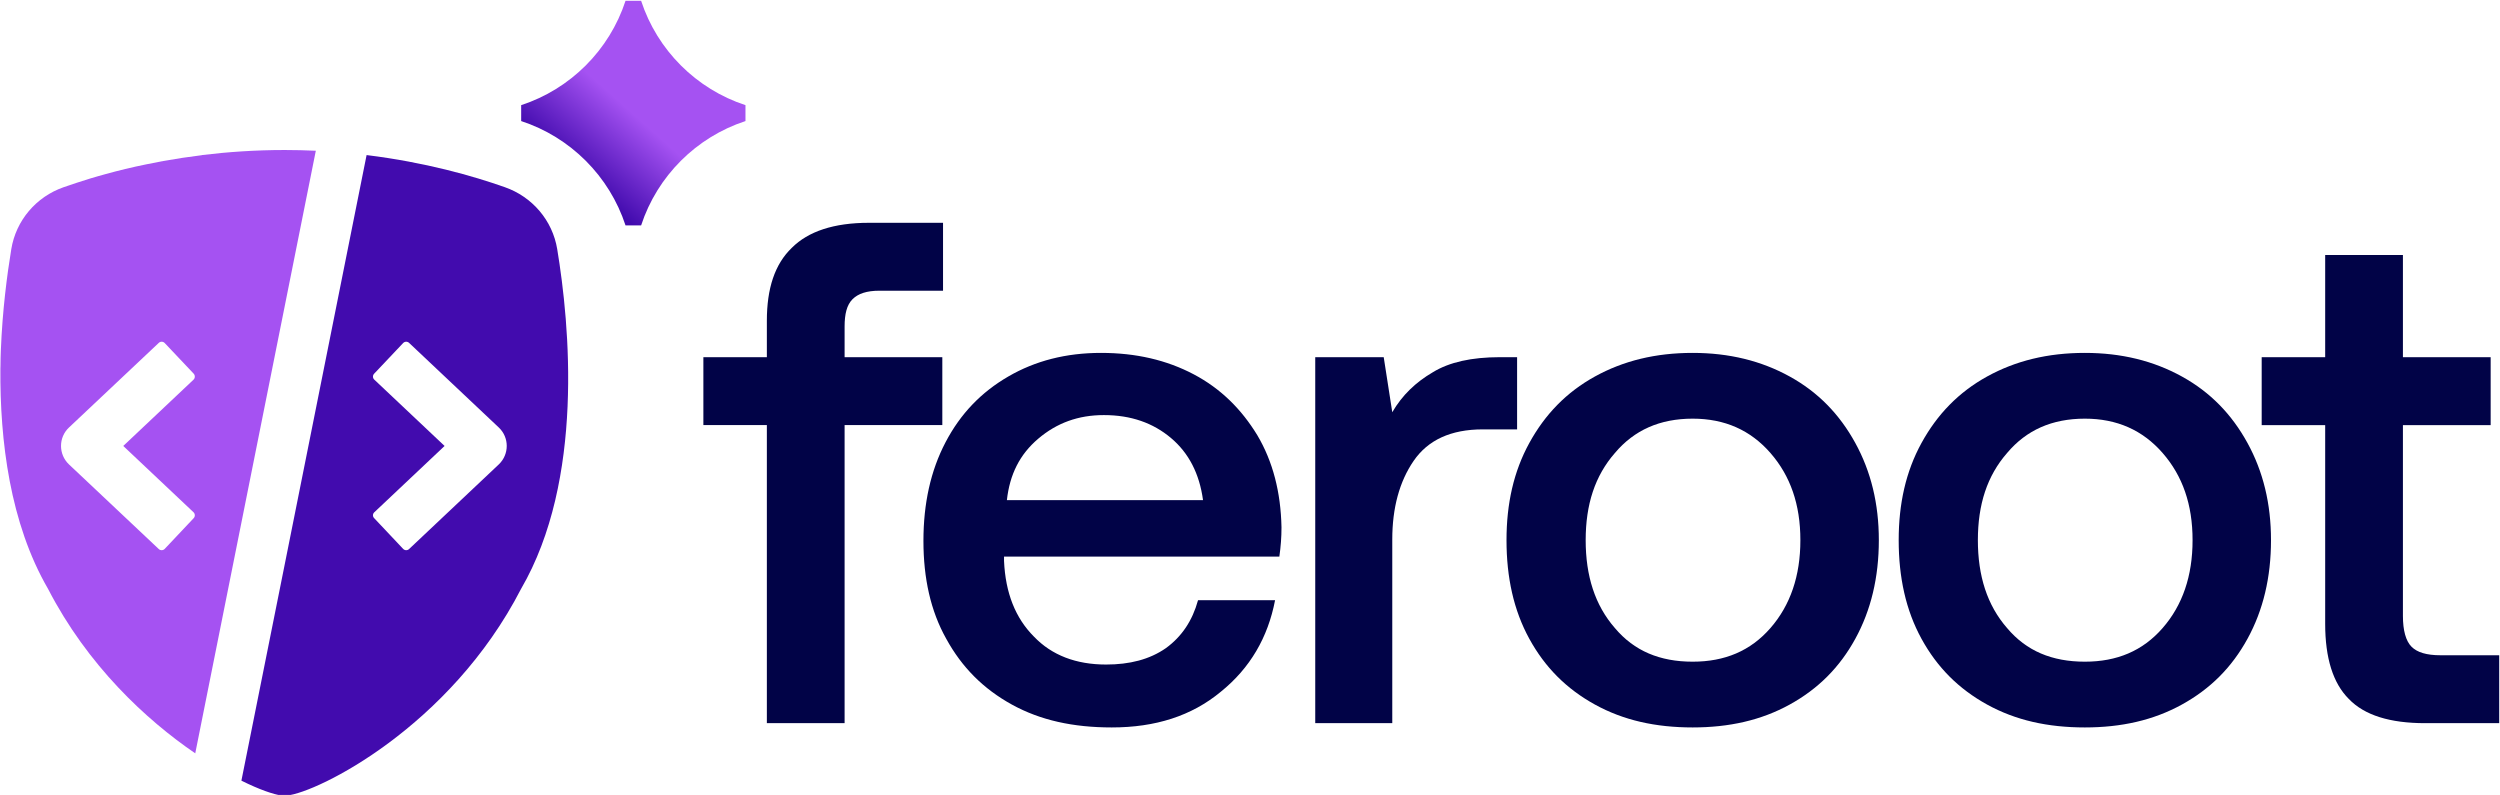 <?xml version="1.0" encoding="UTF-8"?> <svg xmlns="http://www.w3.org/2000/svg" width="1258" height="400" viewBox="0 0 1258 400" fill="none"><g clip-path="url(#clip0_454_731)"><g clip-path="url(#clip1_454_731)"><path fill-rule="evenodd" clip-rule="evenodd" d="M322.611 0.405H314.766C306.655 25.199 287.056 44.798 262.255 52.915V60.918C287.049 69.029 306.648 88.628 314.766 113.428H322.611C330.722 88.634 350.321 69.035 375.122 60.918V52.915C350.327 44.804 330.729 25.205 322.611 0.405Z" fill="url(#paint0_linear_454_731)"></path><path fill-rule="evenodd" clip-rule="evenodd" d="M254.051 94.199C267.848 99.03 278.021 110.921 280.39 125.367C286.66 163.271 294.092 241.494 262.18 296.352C226.414 365.796 159.803 398.822 144.336 400.309C143.917 400.402 143.592 400.402 143.267 400.402H143.035C142.663 400.402 142.199 400.355 141.734 400.309C137.6 399.751 130.447 397.289 121.482 392.83V392.784L143.035 285.204L184.468 78.034C213.965 81.657 238.026 88.532 254.051 94.199ZM205.836 276.293L250.986 233.698C256.328 228.635 256.328 220.134 250.986 215.117L205.836 172.522C204.999 171.732 203.653 171.779 202.863 172.615L188.277 188.037C187.442 188.919 187.488 190.266 188.37 191.056L223.719 224.408L188.37 257.759C187.488 258.549 187.442 259.896 188.277 260.732L202.863 276.2C203.653 277.036 204.999 277.082 205.836 276.293Z" fill="#420BAE"></path><path fill-rule="evenodd" clip-rule="evenodd" d="M101.601 78.038C114.514 76.458 128.496 75.483 143.267 75.483C148.562 75.483 153.812 75.622 158.921 75.854L98.256 379.038V379.084C73.405 362.13 44.048 334.817 24.167 296.309C4.984 263.236 -0.08 221.616 0.199 185.524C0.199 185.06 0.199 184.549 0.246 184.085C0.246 181.39 0.339 178.789 0.432 176.188C1.221 156.214 3.543 138.377 5.68 125.371C8.049 110.925 18.175 99.033 32.018 94.202C36.012 92.809 40.518 91.323 45.489 89.79L45.565 89.767C46.794 89.403 48.023 89.039 49.298 88.675C50.556 88.315 51.859 87.955 53.163 87.596L53.292 87.56C59.517 85.841 66.345 84.169 73.684 82.683C76.471 82.125 79.305 81.568 82.231 81.01C88.409 79.895 94.866 78.92 101.601 78.084V78.038ZM97.467 260.733C98.257 259.896 98.21 258.55 97.374 257.76L62.026 224.408L97.374 191.057C98.21 190.267 98.257 188.92 97.467 188.037L82.882 172.616C82.092 171.78 80.745 171.733 79.908 172.523L34.712 215.118C29.371 220.135 29.371 228.635 34.712 233.699L79.908 276.294C80.745 277.083 82.092 277.037 82.882 276.201L97.467 260.733Z" fill="#A552F2"></path></g><path d="M385.883 179.734H353.938V213.903H385.883V363.888H425.004V213.903H474.176V179.734H425.004V164.267C425.004 158.152 426.081 153.477 428.952 150.6C431.823 147.722 436.131 146.283 442.591 146.283H474.535V112.114H437.207C419.62 112.114 406.699 116.43 398.445 124.703C389.83 132.975 385.883 145.205 385.883 161.39V179.734Z" fill="#010347"></path><path d="M475.798 222.538C468.26 236.925 464.671 253.47 464.671 272.174C464.671 290.876 468.26 307.421 476.156 321.449C484.052 335.836 494.82 346.627 509.176 354.539C523.533 362.452 540.043 366.049 559.424 366.049C581.318 366.049 599.623 360.294 614.339 348.065C629.055 336.195 638.027 320.73 641.617 302.026H602.853C599.982 312.457 594.599 320.37 586.702 326.125C578.447 331.88 568.397 334.397 556.553 334.397C541.479 334.397 529.276 329.722 520.303 320.37C510.971 311.018 505.946 298.43 505.228 282.244V280.086H643.77C644.488 275.051 644.847 270.375 644.847 265.339C644.488 247.715 640.54 232.25 632.644 218.941C624.747 205.993 614.339 195.562 600.7 188.369C587.061 181.175 571.628 177.579 554.041 177.579C536.454 177.579 521.021 181.535 507.382 189.448C493.743 197.361 483.334 208.151 475.798 222.538ZM605.366 251.672H506.664C508.1 238.723 513.125 228.653 522.457 220.74C531.789 212.826 542.556 208.871 555.477 208.871C569.115 208.871 580.242 212.826 589.215 220.38C598.188 227.933 603.571 238.364 605.366 251.672Z" fill="#010347"></path><path d="M763.403 179.731H754.788C740.431 179.731 729.306 182.249 721.05 187.284C712.436 192.32 705.617 198.794 700.592 207.426L696.285 179.731H661.829V363.885H700.592V271.449C700.592 255.623 704.181 242.315 711.359 231.884C718.538 221.454 730.023 216.059 746.174 216.059H763.403V179.731Z" fill="#010347"></path><path d="M802.579 354.539C816.936 362.452 833.088 366.049 851.752 366.049C870.057 366.049 886.207 362.452 900.562 354.539C914.917 346.627 925.689 335.836 933.581 321.449C941.481 307.062 945.431 290.516 945.431 271.814C945.431 253.47 941.481 237.285 933.581 222.898C925.689 208.511 914.917 197.361 900.562 189.448C886.207 181.535 870.057 177.579 851.752 177.579C833.088 177.579 816.936 181.535 802.579 189.448C788.223 197.361 777.455 208.511 769.559 222.898C761.663 237.285 758.074 253.47 758.074 271.814C758.074 290.516 761.663 307.062 769.559 321.449C777.455 335.836 788.223 346.627 802.579 354.539ZM890.875 316.053C880.821 327.563 867.902 332.959 851.752 332.959C835.242 332.959 822.324 327.563 812.628 316.053C802.579 304.544 797.913 289.798 797.913 271.814C797.913 253.83 802.579 239.443 812.628 227.933C822.324 216.423 835.242 210.668 851.752 210.668C867.902 210.668 880.821 216.423 890.875 227.933C900.921 239.443 905.948 253.83 905.948 271.814C905.948 289.798 900.921 304.544 890.875 316.053Z" fill="#010347"></path><path d="M999.923 354.539C1014.28 362.452 1030.44 366.049 1049.1 366.049C1067.41 366.049 1083.56 362.452 1097.91 354.539C1112.27 346.627 1123.03 335.836 1130.93 321.449C1138.83 307.062 1142.77 290.516 1142.77 271.814C1142.77 253.47 1138.83 237.285 1130.93 222.898C1123.03 208.511 1112.27 197.361 1097.91 189.448C1083.56 181.535 1067.41 177.579 1049.1 177.579C1030.44 177.579 1014.28 181.535 999.923 189.448C985.569 197.361 974.805 208.511 966.905 222.898C959.013 237.285 955.422 253.47 955.422 271.814C955.422 290.516 959.013 307.062 966.905 321.449C974.805 335.836 985.569 346.627 999.923 354.539ZM1088.22 316.053C1078.17 327.563 1065.25 332.959 1049.1 332.959C1032.58 332.959 1019.66 327.563 1009.98 316.053C999.923 304.544 995.264 289.798 995.264 271.814C995.264 253.83 999.923 239.443 1009.98 227.933C1019.66 216.423 1032.58 210.668 1049.1 210.668C1065.25 210.668 1078.17 216.423 1088.22 227.933C1098.27 239.443 1103.3 253.83 1103.3 271.814C1103.3 289.798 1098.27 304.544 1088.22 316.053Z" fill="#010347"></path><path d="M1170.03 213.911V313.901C1170.03 331.165 1173.98 343.754 1181.88 351.667C1189.77 359.939 1202.69 363.896 1220.28 363.896H1257.6V329.727H1228.17C1220.99 329.727 1216.33 328.288 1213.46 325.41C1210.59 322.533 1209.15 317.138 1209.15 309.944V213.911H1253.3V179.742H1209.15V128.308H1170.03V179.742H1138.08V213.911H1170.03Z" fill="#010347"></path></g><defs><linearGradient id="paint0_linear_454_731" x1="344.421" y1="27.873" x2="290.567" y2="88.323" gradientUnits="userSpaceOnUse"><stop offset="0.483" stop-color="#A552F2"></stop><stop offset="1" stop-color="#420BAE"></stop></linearGradient><clipPath id="clip0_454_731"><rect width="1257.6" height="400" fill="white"></rect></clipPath><clipPath id="clip1_454_731"><rect width="374.933" height="400" fill="white" transform="translate(0.189 0.403)"></rect></clipPath></defs></svg> 